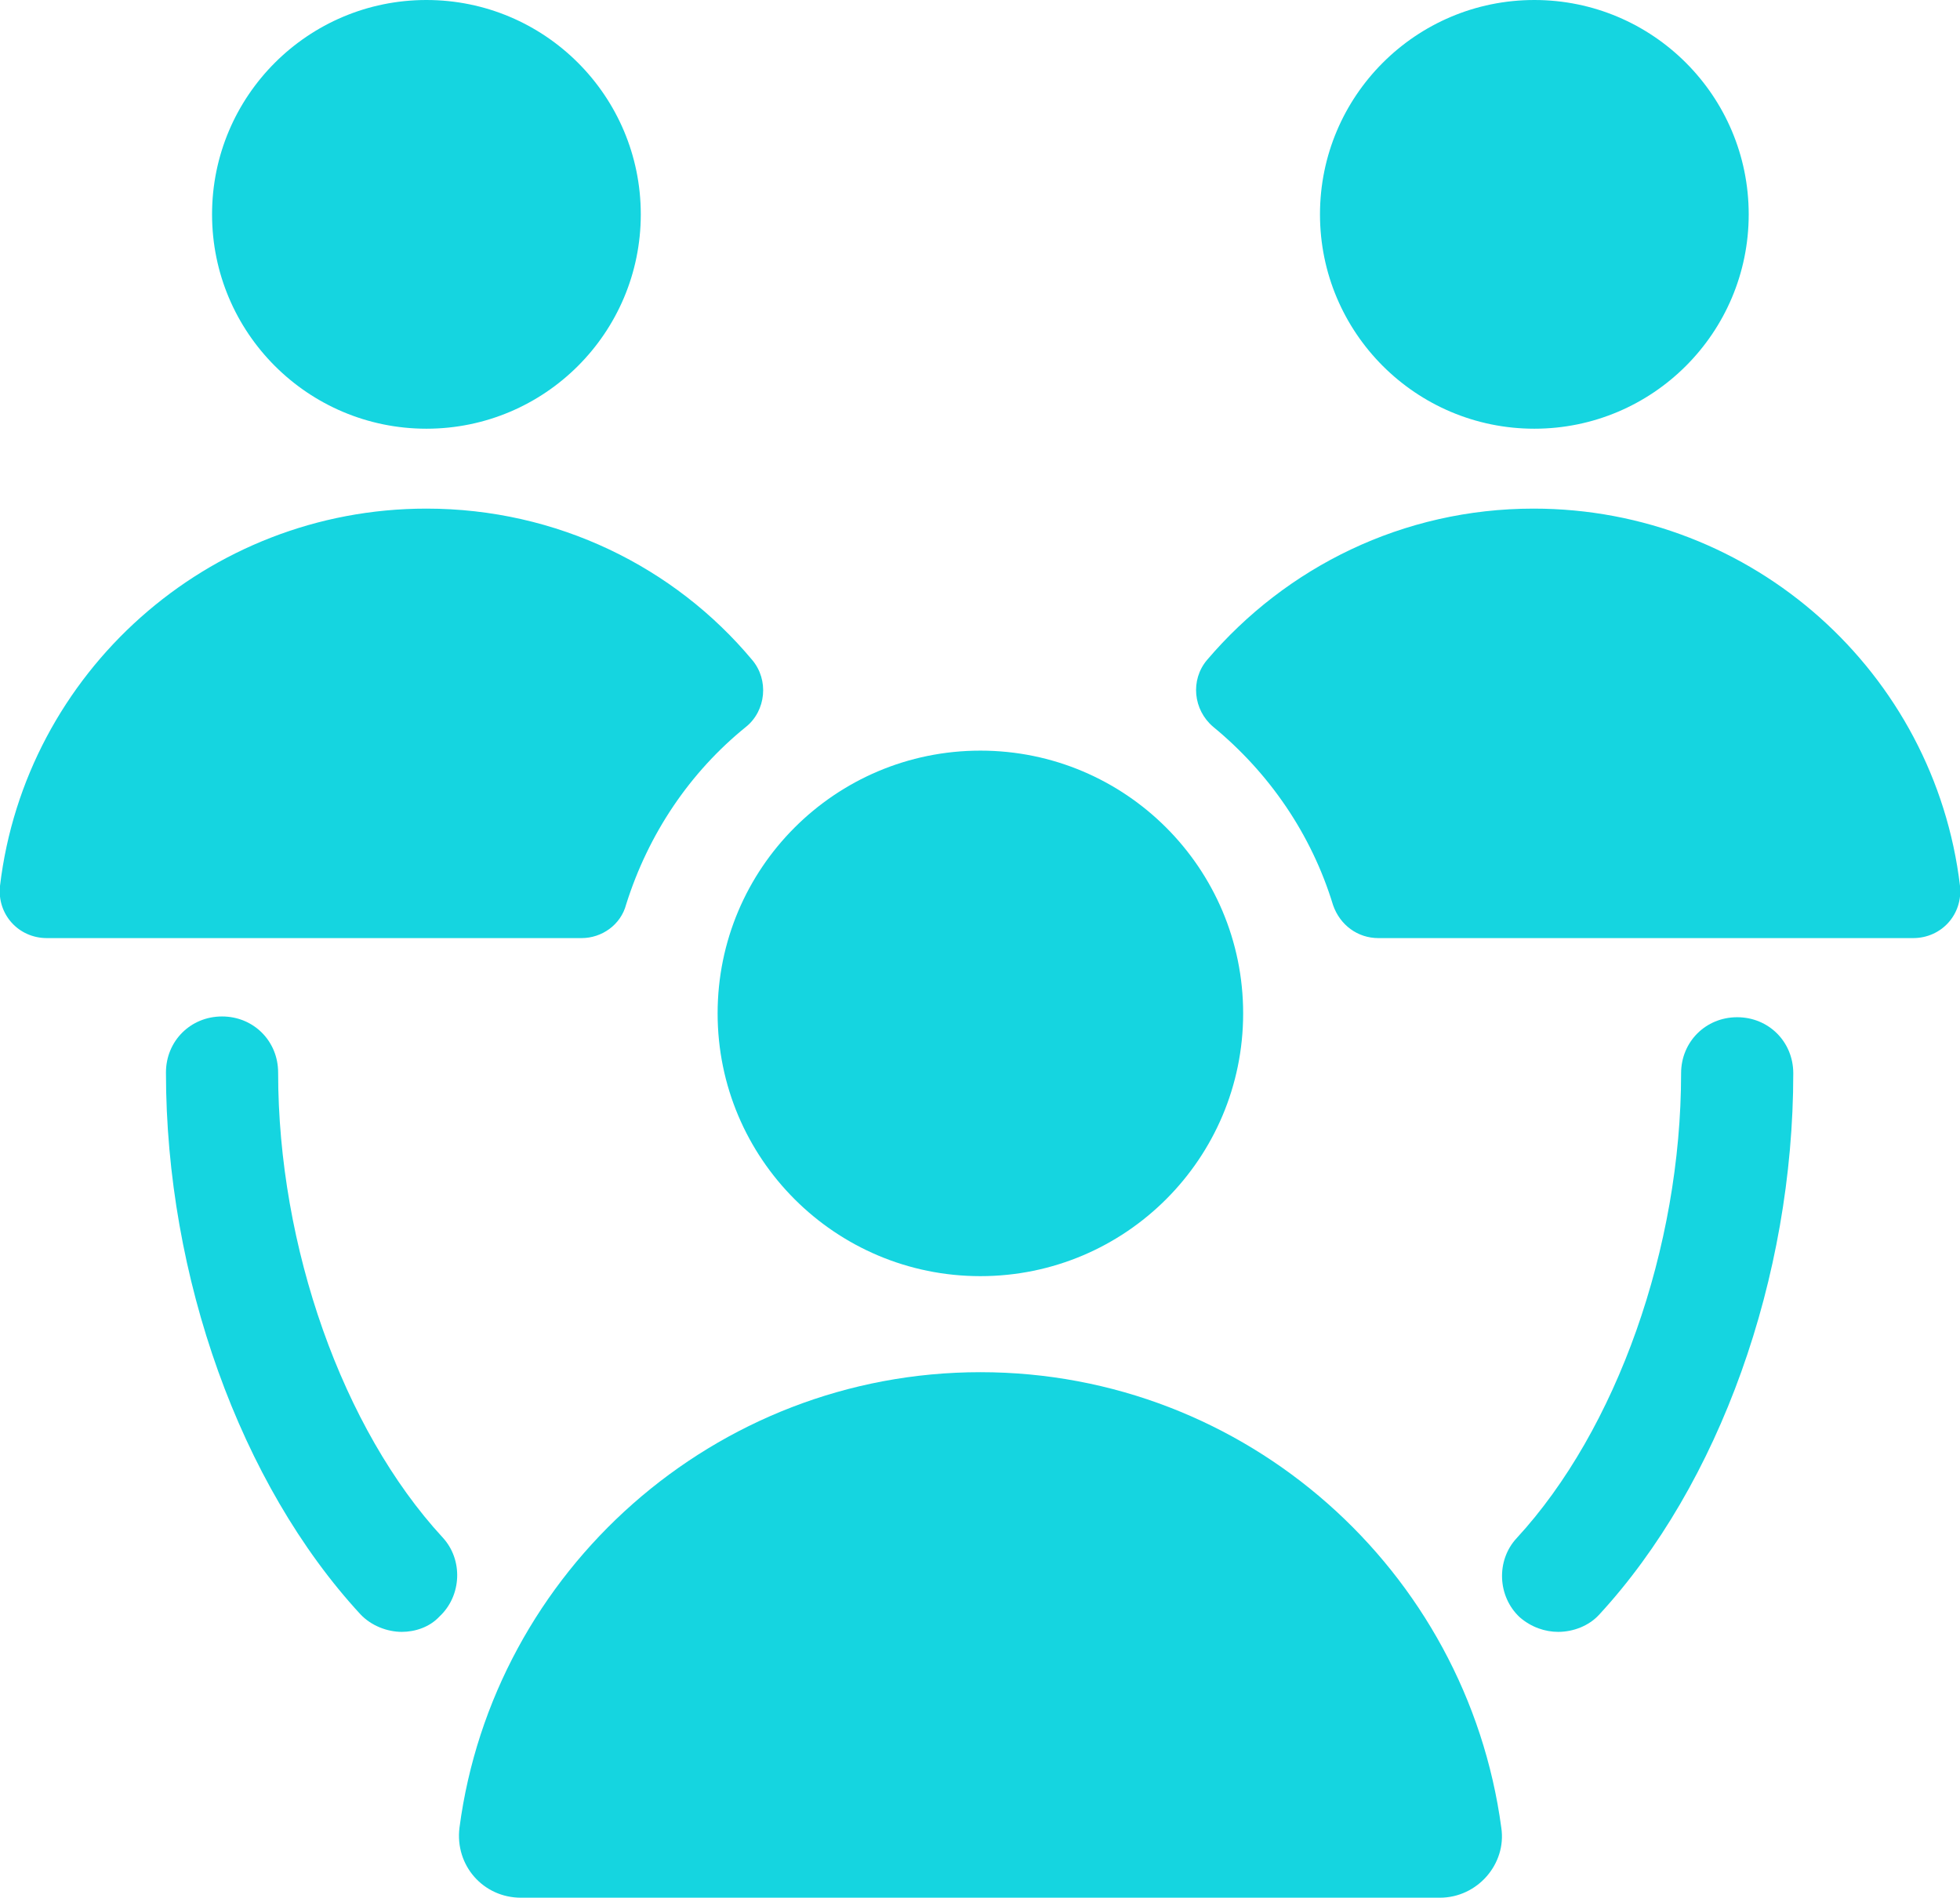 <?xml version="1.0" encoding="UTF-8"?> <!-- Generator: Adobe Illustrator 24.0.1, SVG Export Plug-In . SVG Version: 6.00 Build 0) --> <svg xmlns="http://www.w3.org/2000/svg" xmlns:xlink="http://www.w3.org/1999/xlink" id="Layer_1" x="0px" y="0px" viewBox="0 0 255.1 247" style="enable-background:new 0 0 255.1 247;" xml:space="preserve"> <style type="text/css"> .st0{fill:#15D5E0;} </style> <g> <g> <g> <path class="st0" d="M187.4,247c4.9,0,8.7-4.4,8-9.1c-4.5-33.5-33.2-59.3-67.8-59.3s-63.4,25.9-67.8,59.3c-0.6,4.9,3.1,9.1,8,9.1 H187.4z"></path> <circle class="st0" cx="127.6" cy="131.9" r="34.2"></circle> </g> <g> <path class="st0" d="M97.1,94.6c2.6-2.1,3-6.1,0.8-8.7C87.8,73.8,72.5,66.2,55.5,66.2C27,66.2,3.3,87.6,0,115.3 c-0.4,3.7,2.4,6.8,6.1,6.8h69.6c2.6,0,5.1-1.7,5.8-4.4C84.4,108.5,89.8,100.5,97.1,94.6z"></path> <circle class="st0" cx="55.5" cy="27.9" r="27.9"></circle> <path class="st0" d="M179.4,122.1H249c3.7,0,6.5-3.1,6.1-6.8c-3.3-27.7-26.9-49.1-55.5-49.1c-17,0-32.2,7.6-42.5,19.7 c-2.2,2.6-1.8,6.5,0.8,8.7c7.3,6,12.8,14,15.6,23.2C174.4,120.4,176.7,122.1,179.4,122.1z"></path> <circle class="st0" cx="199.7" cy="27.9" r="27.9"></circle> </g> </g> <g> <path class="st0" d="M52.3,212.4c-1.9,0-4-0.8-5.4-2.3c-15.6-16.9-25.3-43.9-25.3-70.5c0-4.1,3.2-7.3,7.3-7.3s7.3,3.2,7.3,7.3 c0,22.7,8.4,46.4,21.4,60.5c2.7,2.9,2.5,7.6-0.4,10.3C55.9,211.8,54,212.4,52.3,212.4z"></path> <path class="st0" d="M202.8,212.4c-1.7,0-3.5-0.6-5-1.9c-2.9-2.7-3.1-7.4-0.4-10.3c13-14.1,21.4-37.8,21.4-60.5 c0-4.1,3.2-7.3,7.3-7.3s7.3,3.2,7.3,7.3c0,26.6-9.6,53.5-25.3,70.5C206.8,211.6,204.8,212.4,202.8,212.4z"></path> </g> </g> </svg> 
